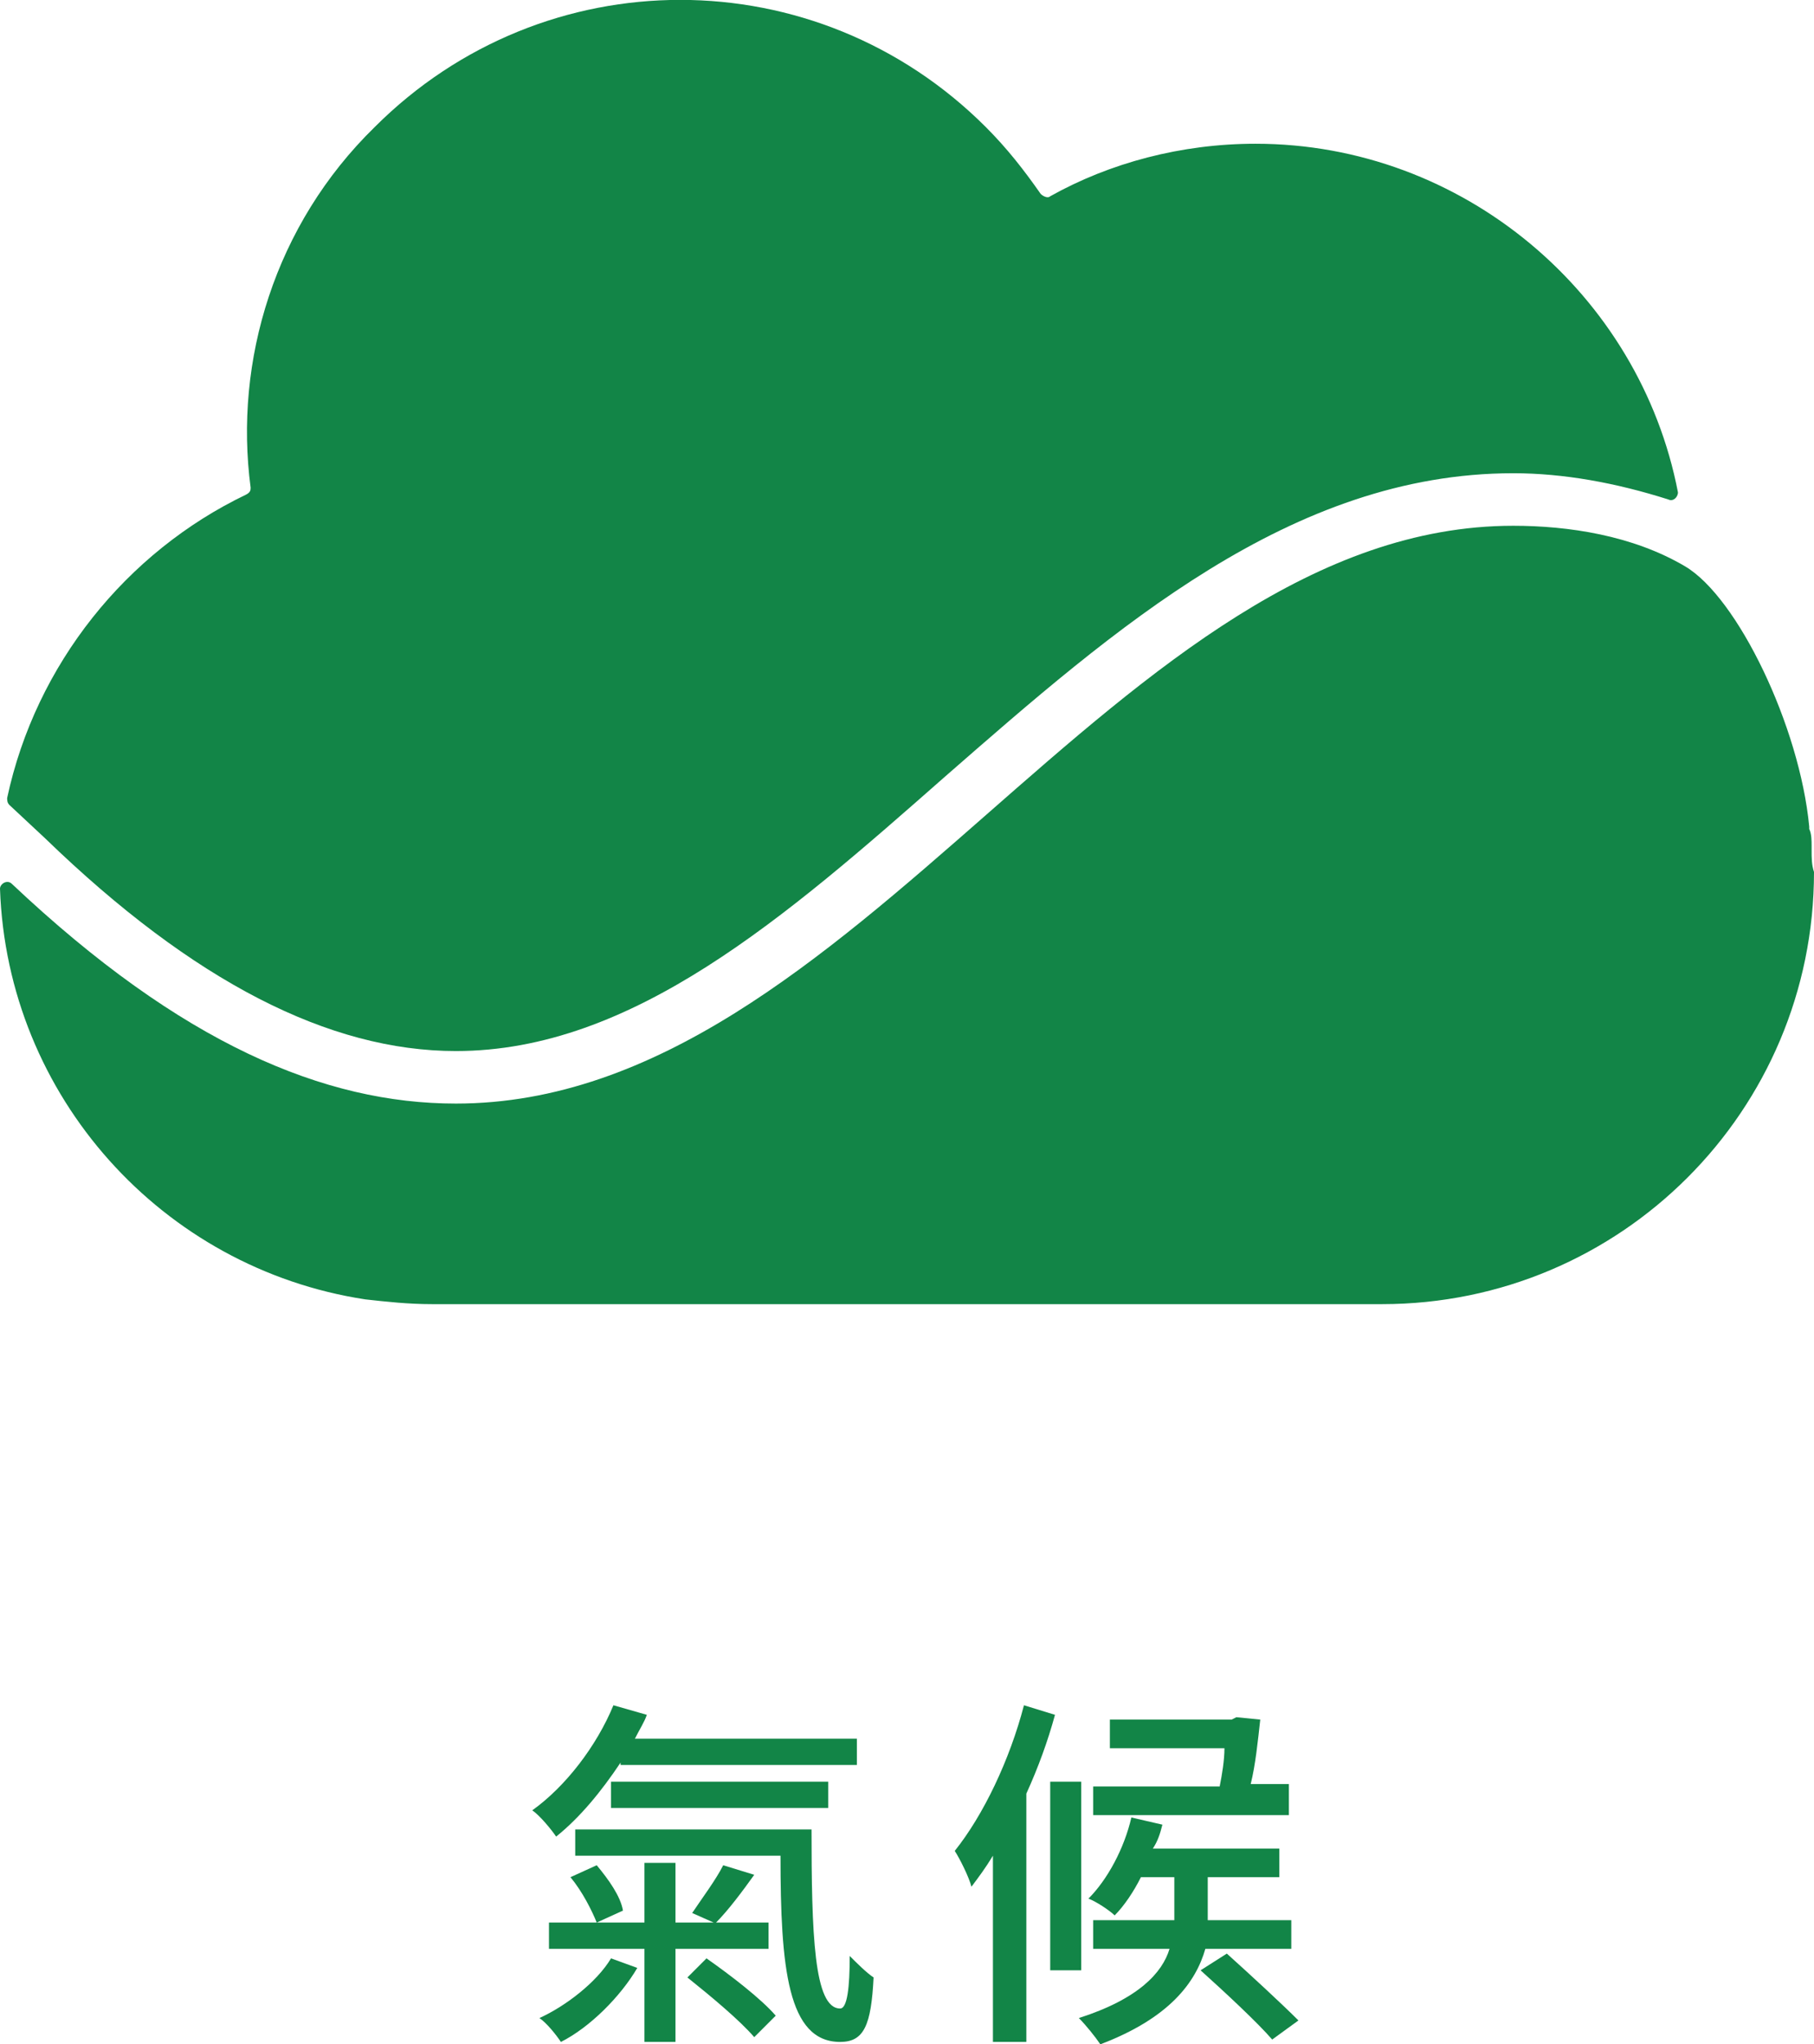 <?xml version="1.0" encoding="UTF-8"?>
<svg xmlns="http://www.w3.org/2000/svg" viewBox="0 0 76 85.62">
  <defs>
    <style>.d{fill:#128547;}</style>
  </defs>
  <g id="a"></g>
  <g id="b">
    <g id="c">
      <g>
        <g>
          <path class="d" d="M26,73.82c-.8,1.2-1.7,2.3-2.7,3.1-.2-.3-.7-.9-1-1.1,1.4-1,2.7-2.7,3.4-4.4l1.4,.4c-.1,.3-.3,.6-.5,1h9.3v1.1h-9.9v-.1Zm.7,8.6c-.7,1.2-2,2.5-3.2,3.1-.2-.3-.6-.8-.9-1,1.1-.5,2.4-1.5,3-2.5l1.1,.4Zm1.6-.8v3.9h-1.3v-3.9h-4v-1.1h4v-2.5h1.3v2.5h1.6l-.9-.4c.4-.6,1-1.4,1.3-2l1.3,.4c-.5,.7-1.1,1.5-1.6,2h2.2v1.1h-3.9Zm-3.3-3.5c.5,.6,1,1.3,1.1,1.9l-1.1,.5c-.2-.5-.6-1.3-1.1-1.9l1.1-.5Zm9-1.6c0,4.5,.1,7.6,1.2,7.6,.3,0,.4-.9,.4-2.2,.3,.3,.7,.7,1,.9-.1,2-.4,2.7-1.4,2.7-2.2,0-2.5-3.1-2.5-7.8h-8.6v-1.1h9.9v-.1Zm-8.4-.8v-1.1h9.1v1.1h-9.1Zm4,6.3c1,.7,2.3,1.7,2.9,2.4l-.9,.9c-.6-.7-1.8-1.7-2.8-2.5l.8-.8Z"></path>
          <path class="d" d="M44.2,71.82c-.3,1.1-.7,2.2-1.2,3.3v10.4h-1.4v-7.8c-.3,.5-.6,.9-.9,1.3-.1-.4-.5-1.2-.7-1.5,1.2-1.5,2.3-3.8,2.9-6.1l1.3,.4Zm1.1,10.7h-1.3v-7.9h1.3v7.9Zm5.2-.9c-.4,1.4-1.5,2.9-4.4,4-.2-.3-.6-.8-.9-1.1,2.5-.8,3.5-1.9,3.8-2.9h-3.2v-1.2h3.4v-1.8h-1.4c-.3,.6-.7,1.2-1.1,1.6-.2-.2-.8-.6-1.1-.7,.8-.8,1.5-2.1,1.8-3.4l1.3,.3c-.1,.4-.2,.7-.4,1h5.3v1.2h-3v1.8h3.5v1.2h-3.6Zm3.7-5.6h-8.4v-1.2h5.3c.1-.5,.2-1.1,.2-1.6h-4.8v-1.2h5.1l.2-.1,1,.1c-.1,.9-.2,1.9-.4,2.7h1.6v1.3h.2Zm-2.8,5.8c1,.9,2.3,2.1,3,2.8l-1.1,.8c-.6-.7-2-2-3-2.9l1.1-.7Z"></path>
        </g>
        <g>
          <path class="d" d="M.3,33.42c0,.1,0,.2,.1,.3l1.5,1.4c6.2,6,11.9,8.9,17.2,8.9,7.4,0,13.8-5.6,20.5-11.5,7.1-6.2,14.5-12.7,23.8-12.7,2.1,0,4.3,.4,6.5,1.1,.2,.1,.4-.1,.4-.3-1.6-8.3-9-14.6-17.7-14.6-3.1,0-6.1,.8-8.6,2.2-.1,.1-.3,0-.4-.1-.7-1-1.4-1.9-2.3-2.8-7.1-7.1-18.5-7.1-25.6,0-4.2,4.1-5.9,9.8-5.2,15.1,0,.1,0,.2-.2,.3C5.3,23.12,1.5,27.82,.3,33.42Z"></path>
          <path class="d" d="M75.9,35.62v-.2c0-.2,0-.5-.1-.7v-.1c-.4-4.2-3-9.6-5.2-10.9-2.2-1.3-4.9-1.7-7.2-1.7-16.6,0-27.5,24.2-44.3,24.2-5.5,0-11.5-2.5-18.6-9.2-.2-.2-.5,0-.5,.2,.3,8.7,6.8,15.9,15.3,17.2,.9,.1,1.8,.2,2.8,.2H57.9c10,0,18.1-8.1,18.1-18.1-.1-.3-.1-.6-.1-.9Z"></path>
        </g>
      </g>
    </g>
  </g>
</svg>
